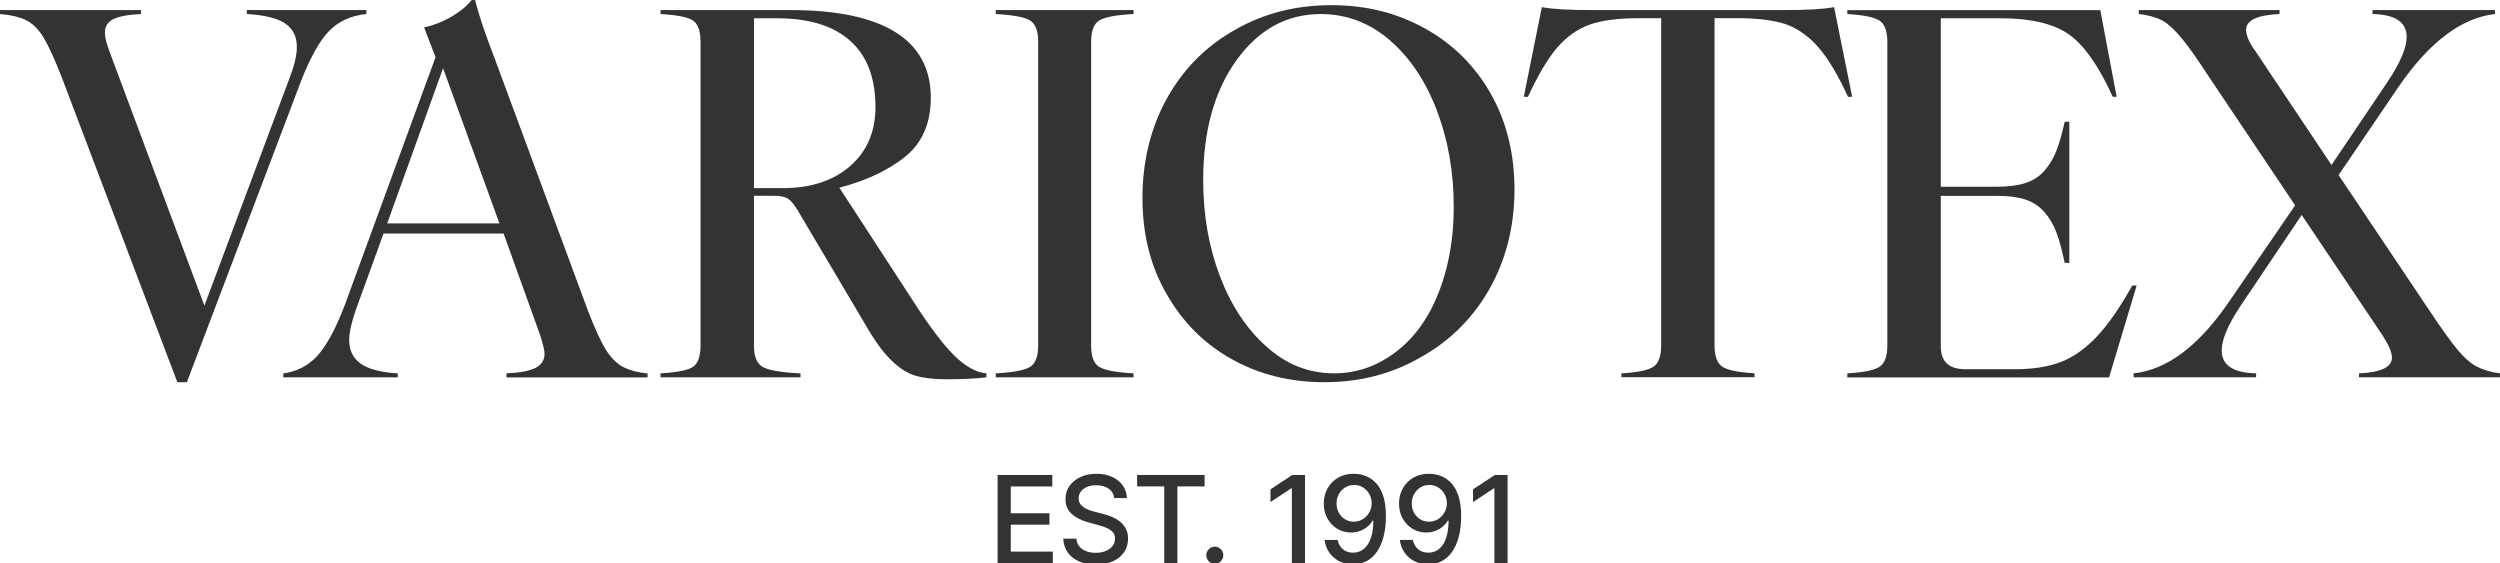 <svg width="355" height="80" viewBox="0 0 355 80" fill="none" xmlns="http://www.w3.org/2000/svg">
<g clip-path="url(#clip0_149_1775)">
<path d="M25.184 54.274L8.731 10.877C7.737 8.36 6.9 6.527 6.219 5.386C5.538 4.245 4.748 3.428 3.845 2.936C2.923 2.445 1.641 2.134 0 1.991V1.432H20.02V1.991C18.147 2.087 16.827 2.335 16.052 2.741C15.276 3.147 14.893 3.786 14.893 4.646C14.893 5.276 15.134 6.231 15.621 7.515L29.024 43.397L41.08 11.187C41.794 9.344 42.153 7.84 42.153 6.675C42.153 5.185 41.595 4.063 40.474 3.318C39.353 2.574 37.547 2.13 35.054 1.991V1.432H52.028V1.991C49.881 2.201 48.127 2.994 46.764 4.369C45.403 5.744 44.05 8.16 42.711 11.607L26.537 54.269H25.184V54.274Z" fill="#333333"/>
<path d="M71.921 53.577V53.018C73.883 52.928 75.274 52.655 76.097 52.216C76.915 51.772 77.326 51.108 77.326 50.225C77.326 49.781 77.109 48.874 76.669 47.499L71.509 33.16H54.464L50.586 43.827C49.914 45.737 49.584 47.217 49.584 48.267C49.584 49.762 50.137 50.889 51.248 51.657C52.36 52.426 54.1 52.88 56.479 53.023V53.582H40.233V53.023C42.149 52.765 43.757 51.939 45.048 50.54C46.339 49.141 47.635 46.763 48.926 43.407L61.847 8.122L60.22 3.891C61.535 3.61 62.812 3.118 64.046 2.406C65.28 1.695 66.255 0.898 66.974 0.01H67.461C67.99 2.13 68.917 4.885 70.232 8.265L83.498 44.147C84.468 46.644 85.295 48.449 85.976 49.566C86.657 50.683 87.438 51.5 88.313 52.016C89.282 52.55 90.493 52.889 91.95 53.028V53.586H71.93L71.921 53.577ZM54.984 31.718H70.918L62.916 9.688L54.984 31.718Z" fill="#333333"/>
<path d="M93.794 53.577V53.018C96.197 52.88 97.743 52.565 98.433 52.073C99.124 51.581 99.474 50.583 99.474 49.065V5.944C99.474 4.431 99.129 3.428 98.433 2.936C97.738 2.445 96.192 2.134 93.794 1.991V1.432H112.258C118.841 1.432 123.802 2.478 127.151 4.565C130.499 6.651 132.173 9.759 132.173 13.885C132.173 17.523 130.948 20.321 128.503 22.279C126.077 24.212 122.974 25.669 119.186 26.648L129.544 42.562C131.899 46.248 133.876 48.874 135.465 50.449C137.054 52.025 138.596 52.88 140.071 53.018V53.577C138.572 53.763 136.676 53.858 134.391 53.858C132.566 53.858 131.085 53.682 129.941 53.333C128.796 52.985 127.642 52.23 126.479 51.08C125.311 49.924 124.095 48.229 122.823 45.99L113.747 30.673C113.057 29.436 112.485 28.648 112.031 28.314C111.581 27.975 110.938 27.808 110.11 27.808H107.06V49.069C107.06 50.583 107.457 51.586 108.257 52.078C109.056 52.569 110.858 52.88 113.676 53.023V53.582H93.794V53.577ZM107.06 26.719H111.113C115.109 26.719 118.307 25.678 120.709 23.592C123.112 21.505 124.313 18.703 124.313 15.184C124.313 11.058 123.116 7.926 120.728 5.792C118.34 3.657 114.868 2.593 110.319 2.593H107.065V26.724L107.06 26.719Z" fill="#333333"/>
<path d="M141.396 53.577V53.018C143.935 52.88 145.576 52.565 146.314 52.073C147.052 51.581 147.421 50.583 147.421 49.065V5.944C147.421 4.431 147.052 3.428 146.314 2.936C145.576 2.445 143.935 2.134 141.396 1.991V1.432H160.966V1.991C158.426 2.13 156.785 2.445 156.047 2.936C155.309 3.428 154.941 4.431 154.941 5.944V49.065C154.941 50.578 155.309 51.581 156.047 52.073C156.785 52.565 158.426 52.875 160.966 53.018V53.577H141.396Z" fill="#333333"/>
<path d="M188.037 54.274C183.189 54.274 178.805 53.181 174.889 50.989C170.973 48.797 167.885 45.699 165.624 41.688C163.359 37.773 162.229 33.237 162.229 28.085C162.229 22.933 163.401 18.091 165.742 13.904C168.088 9.721 171.337 6.474 175.495 4.164C179.515 1.881 184.026 0.735 189.04 0.735C194.053 0.735 198.333 1.833 202.306 4.02C206.278 6.212 209.395 9.292 211.66 13.255C213.926 17.241 215.056 21.801 215.056 26.929C215.056 32.057 213.864 36.885 211.49 41.058C209.111 45.231 205.834 48.473 201.653 50.779C197.614 53.109 193.074 54.274 188.042 54.274H188.037ZM170.855 25.635C170.855 30.529 171.645 35.061 173.229 39.219C174.814 43.378 177.013 46.711 179.827 49.203C182.622 51.743 185.833 53.013 189.456 53.013C191.858 53.013 194.11 52.436 196.209 51.285C198.309 50.13 200.111 48.535 201.615 46.496C203.114 44.457 204.292 41.96 205.148 39.014C206.004 36.063 206.43 32.855 206.43 29.379C206.43 24.461 205.64 19.915 204.056 15.742C202.476 11.569 200.253 8.236 197.387 5.739C194.502 3.247 191.22 1.996 187.55 1.996C182.721 1.996 178.734 4.183 175.58 8.551C172.43 12.925 170.85 18.616 170.85 25.635H170.855Z" fill="#333333"/>
<path d="M230.238 53.577V53.018C232.569 52.88 234.092 52.56 234.811 52.059C235.525 51.557 235.885 50.559 235.885 49.069V2.588H232.56C229.717 2.588 227.442 2.893 225.735 3.495C224.028 4.101 222.491 5.185 221.129 6.747C219.79 8.308 218.405 10.643 216.972 13.742H216.38L218.944 1.012C220.353 1.294 222.741 1.432 226.114 1.432H253.27C256.618 1.432 259.007 1.294 260.44 1.012L263.003 13.742H262.412C261.002 10.662 259.612 8.332 258.236 6.747C256.86 5.161 255.299 4.054 253.544 3.423C251.766 2.865 249.524 2.583 246.824 2.583H243.466V49.06C243.466 50.554 243.825 51.548 244.539 52.049C245.254 52.55 246.791 52.87 249.146 53.009V53.567H230.233L230.238 53.577Z" fill="#333333"/>
<path d="M262.322 53.577V53.018C264.678 52.88 266.215 52.56 266.929 52.059C267.643 51.557 268.002 50.559 268.002 49.069V5.944C268.002 4.455 267.643 3.457 266.929 2.956C266.215 2.454 264.678 2.134 262.322 1.996V1.437H298.242L300.564 13.746H300.011C298.001 9.315 295.906 6.35 293.726 4.846C291.545 3.342 288.315 2.593 284.045 2.593H275.593V26.514H283.628C285.199 26.514 286.527 26.337 287.611 25.989C288.694 25.64 289.597 25.058 290.311 24.241C291.025 23.425 291.593 22.479 292.009 21.41C292.425 20.335 292.818 18.96 293.186 17.284H293.844V37.324H293.186C292.818 35.552 292.425 34.11 292.009 33.008C291.593 31.9 291.02 30.93 290.297 30.104C289.568 29.278 288.675 28.686 287.611 28.338C286.546 27.989 285.222 27.813 283.628 27.813H275.593V49.213C275.593 51.357 276.756 52.431 279.093 52.431H286.088C288.651 52.431 290.822 52.092 292.6 51.419C294.378 50.741 296.081 49.547 297.708 47.833C299.335 46.119 301.028 43.688 302.783 40.542H303.407L299.491 53.586H262.322V53.577Z" fill="#333333"/>
<path d="M334.981 53.577V53.018C338.097 52.88 339.658 52.135 339.658 50.779C339.658 50.082 339.232 49.055 338.376 47.699L326.841 30.529L318.182 43.397C316.38 46.104 315.481 48.224 315.481 49.762C315.481 51.858 317.108 52.947 320.367 53.013V53.572H302.977V53.013C307.734 52.522 312.284 49.084 316.626 42.695L325.91 29.164L313.646 10.872C312.052 8.423 310.775 6.618 309.82 5.453C308.86 4.288 307.957 3.447 307.101 2.936C306.155 2.445 305.024 2.134 303.705 1.991V1.432H323.691V1.991C320.527 2.13 318.948 2.879 318.948 4.23C318.948 5.047 319.397 6.073 320.3 7.31L331.074 23.429L339.043 11.607C340.845 8.905 341.744 6.78 341.744 5.243C341.744 3.147 340.126 2.058 336.896 1.991V1.432H354.286V1.991C349.528 2.526 344.969 5.968 340.604 12.309L332.081 24.862L345.002 44.133C346.733 46.72 348.053 48.559 348.951 49.642C349.85 50.726 350.73 51.514 351.586 52.001C352.626 52.536 353.766 52.875 355.014 53.013V53.572H334.995L334.981 53.577Z" fill="#333333"/>
<path d="M141.661 79.951V67.451H149.426V69.074H143.533V72.884H149.024V74.503H143.533V78.332H149.502V79.956H141.665L141.661 79.951Z" fill="#333333"/>
<path d="M158.218 70.731C158.152 70.153 157.887 69.704 157.419 69.385C156.951 69.065 156.364 68.907 155.655 68.907C155.149 68.907 154.709 68.988 154.335 69.146C153.967 69.308 153.678 69.528 153.475 69.805C153.271 70.082 153.167 70.402 153.167 70.755C153.167 71.051 153.238 71.309 153.375 71.524C153.512 71.739 153.697 71.92 153.924 72.063C154.151 72.206 154.397 72.326 154.657 72.421C154.917 72.517 155.173 72.598 155.414 72.655L156.624 72.975C157.017 73.075 157.424 73.204 157.84 73.371C158.256 73.539 158.639 73.758 158.994 74.03C159.349 74.302 159.637 74.641 159.855 75.043C160.072 75.444 160.186 75.926 160.186 76.489C160.186 77.196 160.006 77.826 159.647 78.375C159.287 78.924 158.762 79.359 158.081 79.674C157.4 79.994 156.572 80.151 155.608 80.151C154.643 80.151 153.877 80.004 153.2 79.707C152.524 79.411 151.994 78.987 151.611 78.442C151.228 77.893 151.015 77.244 150.978 76.494H152.85C152.888 76.948 153.035 77.32 153.29 77.621C153.546 77.922 153.877 78.141 154.274 78.285C154.671 78.428 155.116 78.499 155.593 78.499C156.123 78.499 156.591 78.413 157.003 78.246C157.414 78.079 157.741 77.841 157.977 77.54C158.214 77.239 158.332 76.881 158.332 76.475C158.332 76.103 158.228 75.802 158.02 75.568C157.812 75.334 157.533 75.138 157.178 74.981C156.823 74.823 156.426 74.689 155.986 74.57L154.525 74.169C153.531 73.897 152.746 73.496 152.169 72.966C151.592 72.436 151.304 71.739 151.304 70.865C151.304 70.144 151.498 69.513 151.886 68.979C152.273 68.444 152.798 68.024 153.456 67.723C154.118 67.422 154.86 67.274 155.693 67.274C156.525 67.274 157.272 67.422 157.916 67.718C158.559 68.014 159.065 68.425 159.434 68.941C159.803 69.461 159.997 70.053 160.015 70.726H158.214L158.218 70.731Z" fill="#333333"/>
<path d="M161.472 69.07V67.446H171.054V69.07H167.19V79.946H165.326V69.07H161.467H161.472Z" fill="#333333"/>
<path d="M172.501 80.066C172.17 80.066 171.887 79.946 171.65 79.707C171.414 79.469 171.295 79.182 171.295 78.843C171.295 78.504 171.414 78.222 171.65 77.984C171.887 77.745 172.17 77.626 172.501 77.626C172.832 77.626 173.116 77.745 173.353 77.984C173.589 78.222 173.707 78.509 173.707 78.843C173.707 79.068 173.651 79.273 173.542 79.454C173.433 79.636 173.287 79.789 173.102 79.898C172.922 80.008 172.719 80.066 172.497 80.066H172.501Z" fill="#333333"/>
<path d="M185.313 67.446V79.946H183.44V69.337H183.369L180.409 71.29V69.485L183.497 67.446H185.318H185.313Z" fill="#333333"/>
<path d="M192.275 67.279C192.828 67.279 193.372 67.384 193.907 67.585C194.441 67.785 194.928 68.11 195.363 68.559C195.799 69.012 196.144 69.618 196.404 70.387C196.664 71.156 196.796 72.106 196.801 73.247C196.801 74.341 196.692 75.315 196.475 76.169C196.257 77.024 195.945 77.74 195.538 78.328C195.132 78.915 194.645 79.359 194.068 79.665C193.491 79.97 192.843 80.123 192.119 80.123C191.395 80.123 190.729 79.975 190.156 79.684C189.584 79.392 189.121 78.987 188.761 78.466C188.402 77.946 188.179 77.349 188.09 76.675H189.934C190.052 77.21 190.303 77.65 190.677 77.979C191.05 78.308 191.533 78.476 192.124 78.476C193.032 78.476 193.737 78.075 194.247 77.277C194.753 76.48 195.013 75.358 195.013 73.921H194.914C194.706 74.269 194.441 74.57 194.129 74.823C193.817 75.076 193.467 75.272 193.079 75.41C192.691 75.549 192.28 75.616 191.84 75.616C191.126 75.616 190.478 75.439 189.891 75.086C189.305 74.732 188.842 74.245 188.496 73.624C188.151 73.004 187.976 72.302 187.976 71.504C187.976 70.707 188.156 70.001 188.511 69.356C188.865 68.711 189.367 68.205 190.01 67.828C190.653 67.451 191.41 67.269 192.275 67.274V67.279ZM192.285 68.864C191.812 68.864 191.391 68.984 191.012 69.218C190.634 69.451 190.341 69.767 190.119 70.163C189.901 70.559 189.792 70.998 189.792 71.485C189.792 71.972 189.896 72.407 190.109 72.799C190.322 73.19 190.61 73.5 190.979 73.734C191.348 73.963 191.769 74.078 192.247 74.078C192.601 74.078 192.933 74.007 193.24 73.868C193.547 73.73 193.812 73.539 194.044 73.29C194.276 73.042 194.455 72.765 194.583 72.45C194.711 72.135 194.777 71.805 194.777 71.462C194.777 71.003 194.668 70.573 194.455 70.182C194.238 69.786 193.945 69.471 193.571 69.227C193.197 68.984 192.767 68.864 192.289 68.864H192.285Z" fill="#333333"/>
<path d="M202.959 67.279C203.512 67.279 204.056 67.384 204.59 67.585C205.125 67.785 205.612 68.11 206.047 68.559C206.482 69.012 206.827 69.618 207.088 70.387C207.348 71.156 207.48 72.106 207.485 73.247C207.485 74.341 207.376 75.315 207.158 76.169C206.941 77.024 206.629 77.74 206.222 78.328C205.815 78.915 205.328 79.359 204.751 79.665C204.174 79.97 203.526 80.123 202.803 80.123C202.079 80.123 201.412 79.975 200.84 79.684C200.268 79.392 199.804 78.987 199.445 78.466C199.085 77.946 198.863 77.349 198.773 76.675H200.618C200.736 77.21 200.987 77.65 201.36 77.979C201.734 78.308 202.216 78.476 202.807 78.476C203.715 78.476 204.42 78.075 204.931 77.277C205.437 76.48 205.697 75.358 205.697 73.921H205.598C205.39 74.269 205.125 74.57 204.813 74.823C204.501 75.076 204.151 75.272 203.763 75.41C203.375 75.549 202.963 75.616 202.524 75.616C201.809 75.616 201.162 75.439 200.575 75.086C199.989 74.732 199.525 74.245 199.18 73.624C198.835 73.004 198.66 72.302 198.66 71.504C198.66 70.707 198.839 70.001 199.194 69.356C199.549 68.711 200.05 68.205 200.693 67.828C201.337 67.451 202.093 67.269 202.959 67.274V67.279ZM202.963 68.864C202.491 68.864 202.07 68.984 201.691 69.218C201.313 69.451 201.02 69.767 200.797 70.163C200.58 70.559 200.471 70.998 200.471 71.485C200.471 71.972 200.575 72.407 200.788 72.799C201.001 73.19 201.289 73.5 201.658 73.734C202.027 73.963 202.448 74.078 202.926 74.078C203.28 74.078 203.611 74.007 203.919 73.868C204.226 73.73 204.491 73.539 204.723 73.29C204.955 73.042 205.134 72.765 205.262 72.45C205.39 72.135 205.456 71.805 205.456 71.462C205.456 71.003 205.347 70.573 205.134 70.182C204.917 69.786 204.623 69.471 204.25 69.227C203.876 68.984 203.446 68.864 202.968 68.864H202.963Z" fill="#333333"/>
<path d="M214.078 67.446V79.946H212.205V69.337H212.134L209.173 71.29V69.485L212.262 67.446H214.082H214.078Z" fill="#333333"/>
</g>
<defs>
<clipPath id="clip0_149_1775">
<rect width="355" height="80" fill="white"/>
</clipPath>
</defs>
</svg>
